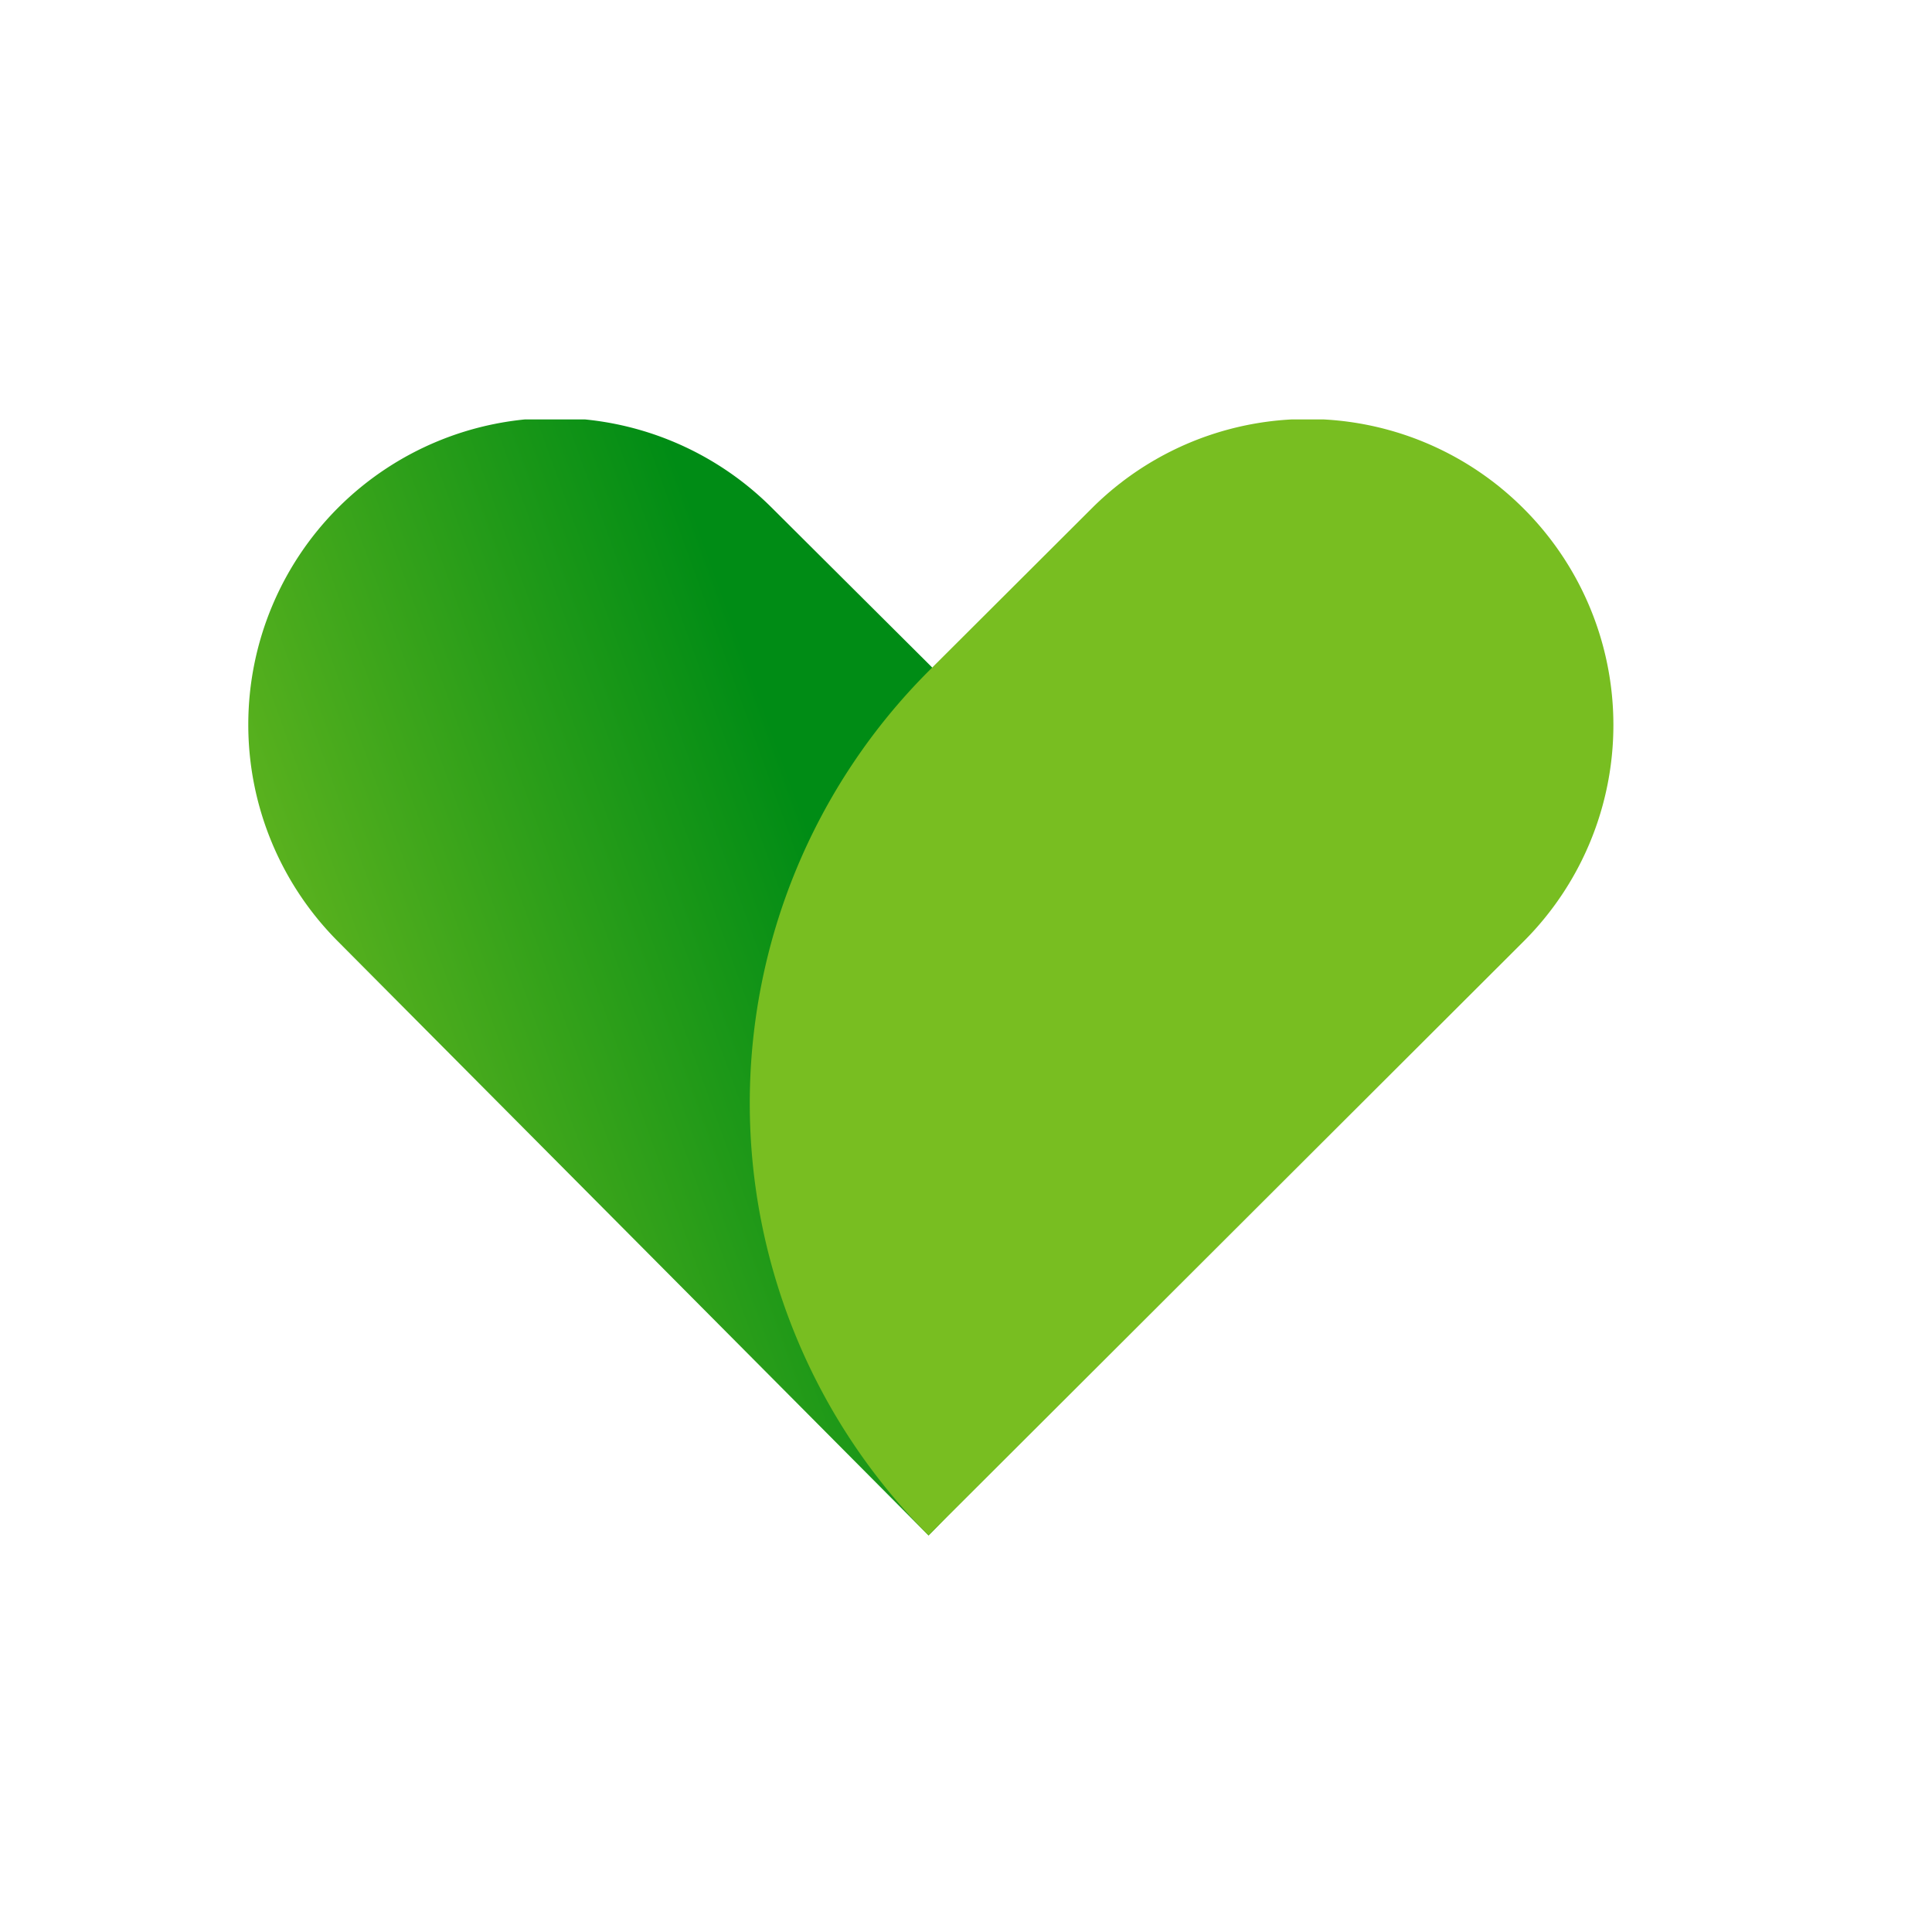 <svg xmlns="http://www.w3.org/2000/svg" width="120" height="120"><defs><clipPath id="clip-path"><path id="Rectangle_847" data-name="Rectangle 847" d="M0 0h85.351v69.443H0z"/></clipPath><clipPath id="clip-section-ico_3"><path d="M0 0h120v120H0z"/></clipPath><linearGradient id="linear-gradient" x1="-.015" y1=".755" x2=".679" y2=".426" gradientUnits="objectBoundingBox"><stop offset="0" stop-color="#78be21"/><stop offset="1" stop-color="#008c15"/></linearGradient></defs><g id="section-ico_3" clip-path="url(#clip-section-ico_3)"><g id="Group_240" data-name="Group 240" transform="translate(15 26.051)"><g id="Group_239" data-name="Group 239" clip-path="url(#clip-path)"><path id="Path_3776" data-name="Path 3776" d="M36.587 4.583A19.052 19.052 0 009.7 4.625a19.059 19.059 0 00-.041 26.913l36.712 36.924a38.273 38.273 0 00-.083-54.218z" transform="translate(-3.696 .857)" fill="url(#linear-gradient)"/><path id="Path_3777" data-name="Path 3777" d="M175.934 4.945a18.965 18.965 0 0126.85 0 18.99 18.99 0 010 26.871l-36.966 36.9a37.986 37.986 0 01.021-53.7z" transform="translate(-123.143 .599)" fill="#78be21"/></g></g></g></svg>